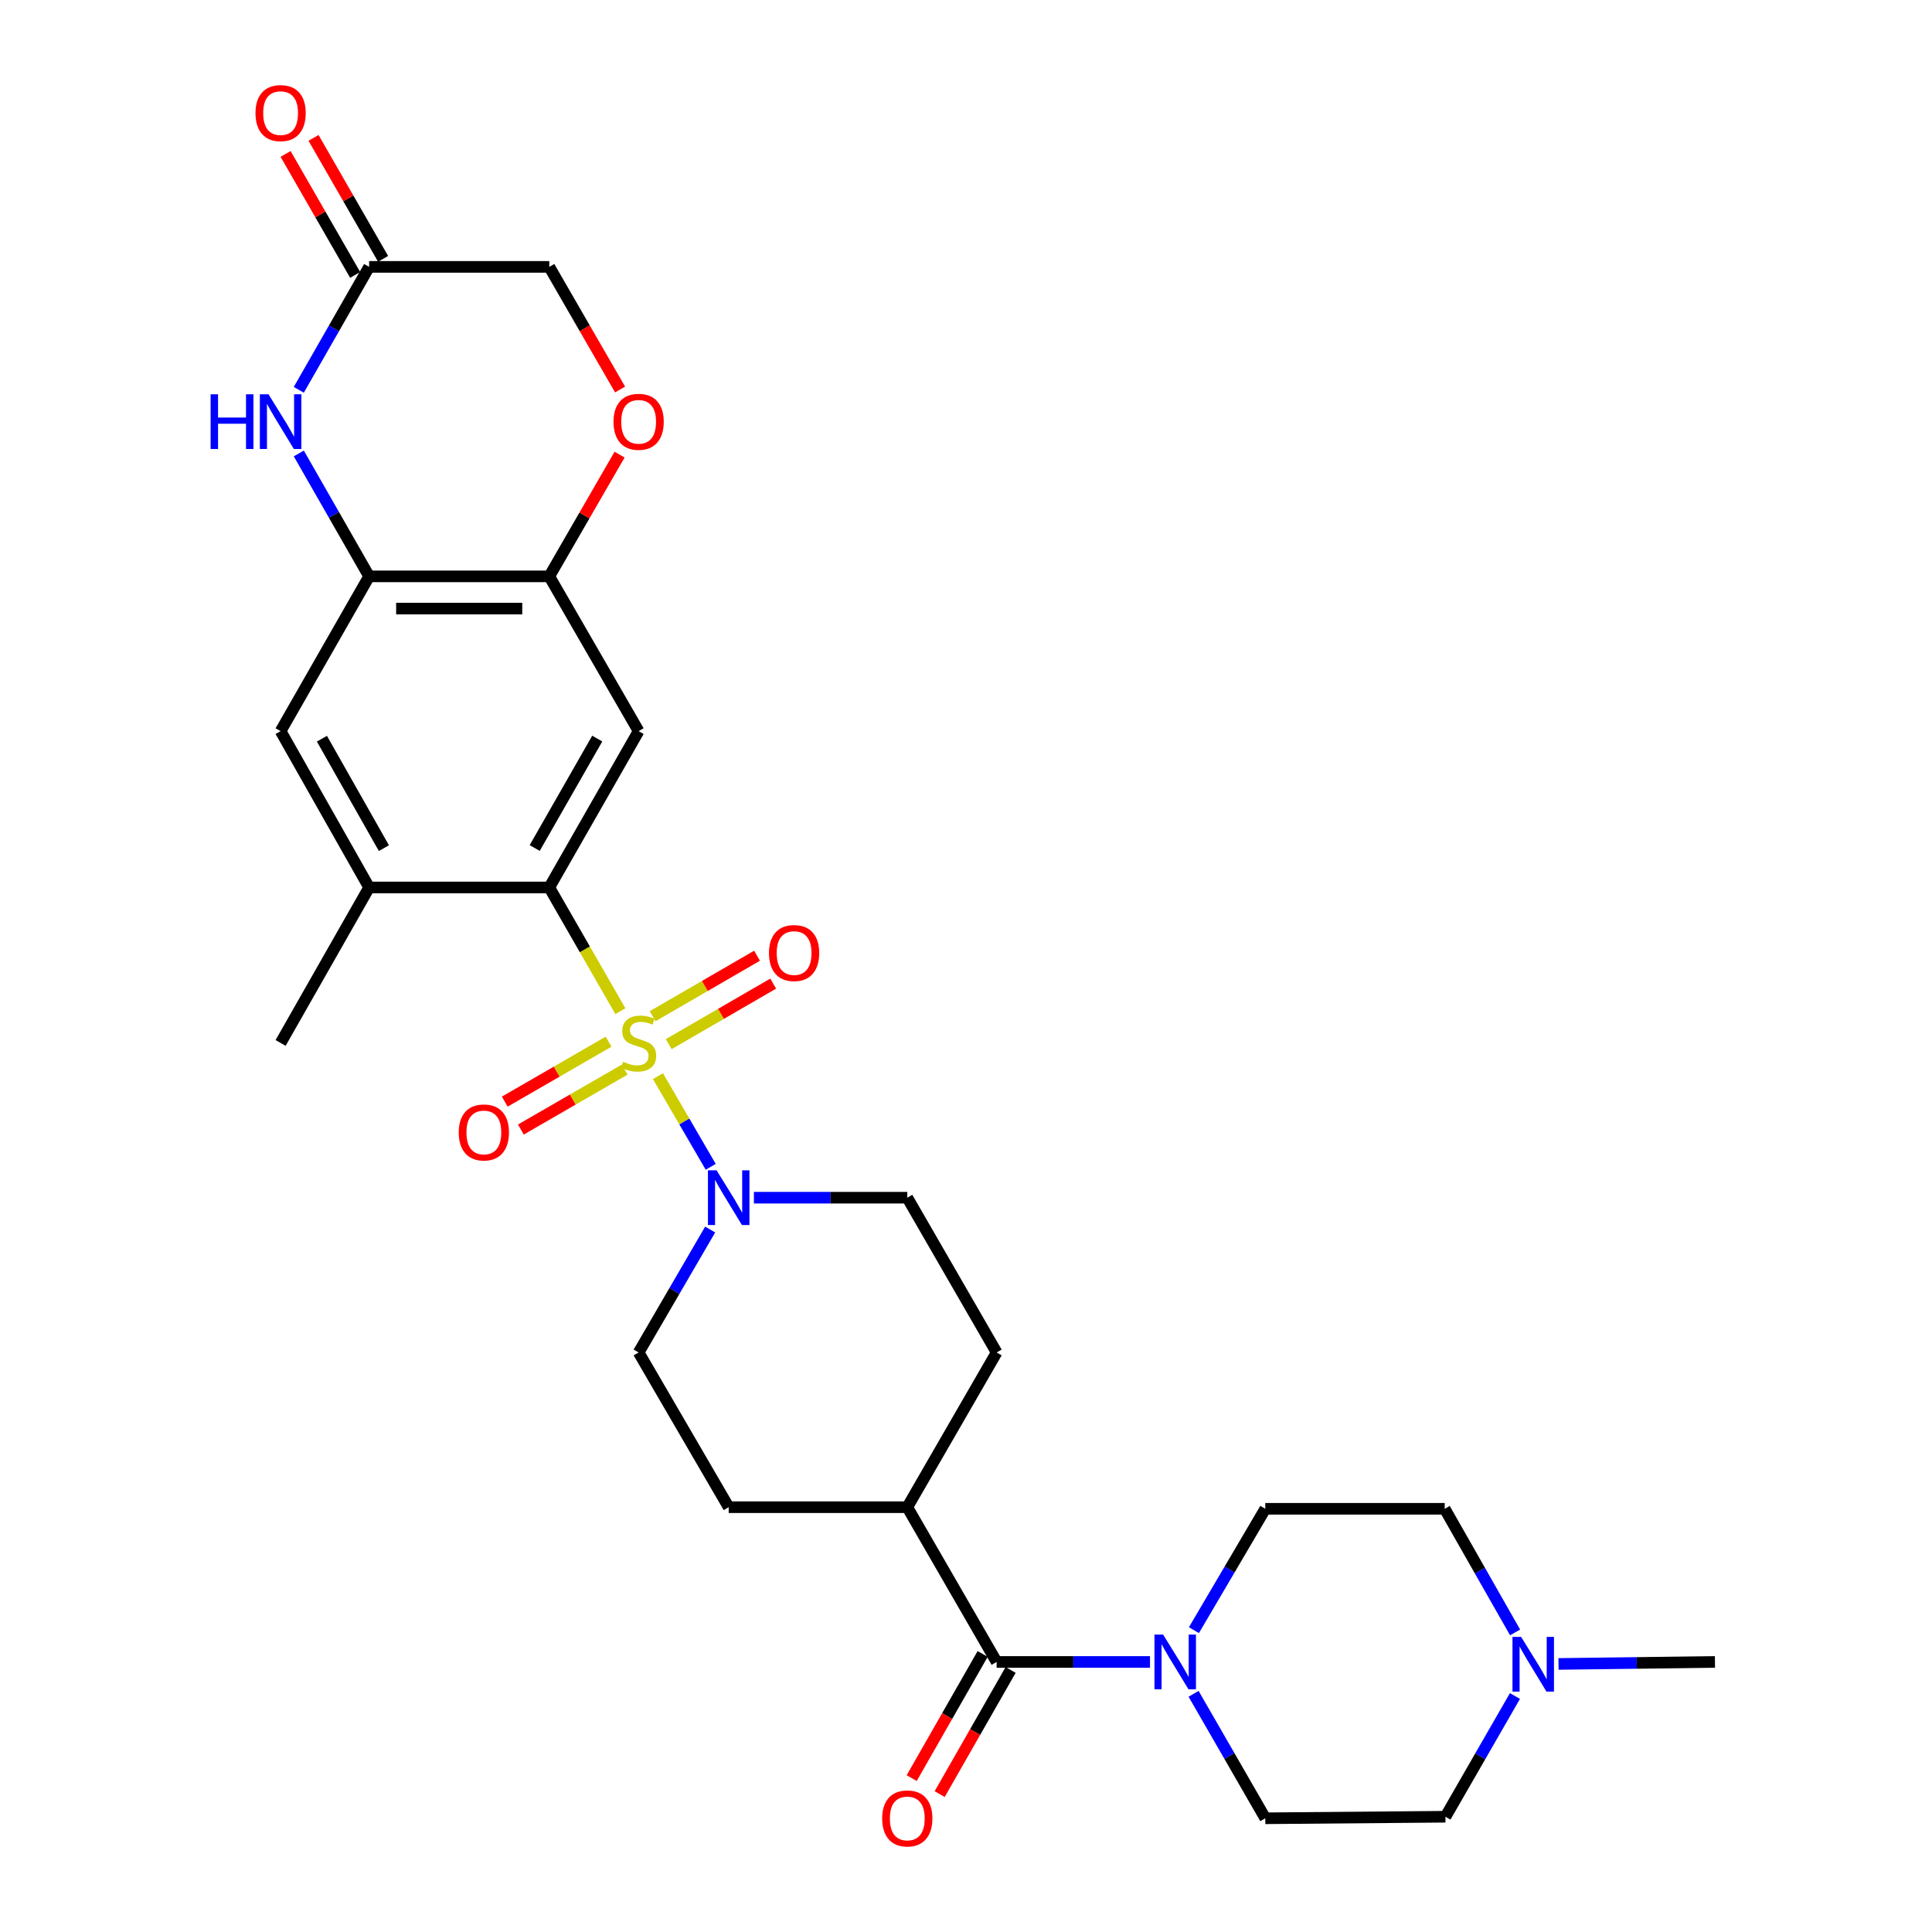 <?xml version='1.0' encoding='iso-8859-1'?>
<svg version='1.1' baseProfile='full'
              xmlns='http://www.w3.org/2000/svg'
                      xmlns:rdkit='http://www.rdkit.org/xml'
                      xmlns:xlink='http://www.w3.org/1999/xlink'
                  xml:space='preserve'
width='1000px' height='1000px' viewBox='0 0 1000 1000'>
<!-- END OF HEADER -->
<rect style='opacity:1.0;fill:#FFFFFF;stroke:none' width='1000' height='1000' x='0' y='0'> </rect>
<path class='bond-0' d='M 321.106,523.386 L 302.707,491.367' style='fill:none;fill-rule:evenodd;stroke:#CCCC00;stroke-width:6px;stroke-linecap:butt;stroke-linejoin:miter;stroke-opacity:1' />
<path class='bond-0' d='M 302.707,491.367 L 284.308,459.347' style='fill:none;fill-rule:evenodd;stroke:#000000;stroke-width:6px;stroke-linecap:butt;stroke-linejoin:miter;stroke-opacity:1' />
<path class='bond-1' d='M 340.561,557.024 L 354.215,580.485' style='fill:none;fill-rule:evenodd;stroke:#CCCC00;stroke-width:6px;stroke-linecap:butt;stroke-linejoin:miter;stroke-opacity:1' />
<path class='bond-1' d='M 354.215,580.485 L 367.869,603.946' style='fill:none;fill-rule:evenodd;stroke:#0000FF;stroke-width:6px;stroke-linecap:butt;stroke-linejoin:miter;stroke-opacity:1' />
<path class='bond-11' d='M 346.139,540.437 L 373.173,524.776' style='fill:none;fill-rule:evenodd;stroke:#CCCC00;stroke-width:6px;stroke-linecap:butt;stroke-linejoin:miter;stroke-opacity:1' />
<path class='bond-11' d='M 373.173,524.776 L 400.208,509.115' style='fill:none;fill-rule:evenodd;stroke:#FF0000;stroke-width:6px;stroke-linecap:butt;stroke-linejoin:miter;stroke-opacity:1' />
<path class='bond-11' d='M 337.777,526.003 L 364.812,510.342' style='fill:none;fill-rule:evenodd;stroke:#CCCC00;stroke-width:6px;stroke-linecap:butt;stroke-linejoin:miter;stroke-opacity:1' />
<path class='bond-11' d='M 364.812,510.342 L 391.846,494.68' style='fill:none;fill-rule:evenodd;stroke:#FF0000;stroke-width:6px;stroke-linecap:butt;stroke-linejoin:miter;stroke-opacity:1' />
<path class='bond-12' d='M 314.99,539.18 L 288.124,554.689' style='fill:none;fill-rule:evenodd;stroke:#CCCC00;stroke-width:6px;stroke-linecap:butt;stroke-linejoin:miter;stroke-opacity:1' />
<path class='bond-12' d='M 288.124,554.689 L 261.258,570.198' style='fill:none;fill-rule:evenodd;stroke:#FF0000;stroke-width:6px;stroke-linecap:butt;stroke-linejoin:miter;stroke-opacity:1' />
<path class='bond-12' d='M 323.33,553.627 L 296.464,569.136' style='fill:none;fill-rule:evenodd;stroke:#CCCC00;stroke-width:6px;stroke-linecap:butt;stroke-linejoin:miter;stroke-opacity:1' />
<path class='bond-12' d='M 296.464,569.136 L 269.598,584.645' style='fill:none;fill-rule:evenodd;stroke:#FF0000;stroke-width:6px;stroke-linecap:butt;stroke-linejoin:miter;stroke-opacity:1' />
<path class='bond-2' d='M 284.308,459.347 L 330.553,378.433' style='fill:none;fill-rule:evenodd;stroke:#000000;stroke-width:6px;stroke-linecap:butt;stroke-linejoin:miter;stroke-opacity:1' />
<path class='bond-2' d='M 276.762,438.933 L 309.133,382.292' style='fill:none;fill-rule:evenodd;stroke:#000000;stroke-width:6px;stroke-linecap:butt;stroke-linejoin:miter;stroke-opacity:1' />
<path class='bond-8' d='M 284.308,459.347 L 191.058,459.347' style='fill:none;fill-rule:evenodd;stroke:#000000;stroke-width:6px;stroke-linecap:butt;stroke-linejoin:miter;stroke-opacity:1' />
<path class='bond-16' d='M 367.58,636.403 L 349.067,668.219' style='fill:none;fill-rule:evenodd;stroke:#0000FF;stroke-width:6px;stroke-linecap:butt;stroke-linejoin:miter;stroke-opacity:1' />
<path class='bond-16' d='M 349.067,668.219 L 330.553,700.034' style='fill:none;fill-rule:evenodd;stroke:#000000;stroke-width:6px;stroke-linecap:butt;stroke-linejoin:miter;stroke-opacity:1' />
<path class='bond-17' d='M 390.22,619.926 L 429.916,619.926' style='fill:none;fill-rule:evenodd;stroke:#0000FF;stroke-width:6px;stroke-linecap:butt;stroke-linejoin:miter;stroke-opacity:1' />
<path class='bond-17' d='M 429.916,619.926 L 469.612,619.926' style='fill:none;fill-rule:evenodd;stroke:#000000;stroke-width:6px;stroke-linecap:butt;stroke-linejoin:miter;stroke-opacity:1' />
<path class='bond-7' d='M 330.553,378.433 L 284.308,298.324' style='fill:none;fill-rule:evenodd;stroke:#000000;stroke-width:6px;stroke-linecap:butt;stroke-linejoin:miter;stroke-opacity:1' />
<path class='bond-3' d='M 154.661,234.71 L 172.859,266.517' style='fill:none;fill-rule:evenodd;stroke:#0000FF;stroke-width:6px;stroke-linecap:butt;stroke-linejoin:miter;stroke-opacity:1' />
<path class='bond-3' d='M 172.859,266.517 L 191.058,298.324' style='fill:none;fill-rule:evenodd;stroke:#000000;stroke-width:6px;stroke-linecap:butt;stroke-linejoin:miter;stroke-opacity:1' />
<path class='bond-9' d='M 154.658,201.776 L 172.858,169.956' style='fill:none;fill-rule:evenodd;stroke:#0000FF;stroke-width:6px;stroke-linecap:butt;stroke-linejoin:miter;stroke-opacity:1' />
<path class='bond-9' d='M 172.858,169.956 L 191.058,138.135' style='fill:none;fill-rule:evenodd;stroke:#000000;stroke-width:6px;stroke-linecap:butt;stroke-linejoin:miter;stroke-opacity:1' />
<path class='bond-4' d='M 515.857,860.224 L 469.612,780.124' style='fill:none;fill-rule:evenodd;stroke:#000000;stroke-width:6px;stroke-linecap:butt;stroke-linejoin:miter;stroke-opacity:1' />
<path class='bond-5' d='M 515.857,860.224 L 555.549,860.224' style='fill:none;fill-rule:evenodd;stroke:#000000;stroke-width:6px;stroke-linecap:butt;stroke-linejoin:miter;stroke-opacity:1' />
<path class='bond-5' d='M 555.549,860.224 L 595.24,860.224' style='fill:none;fill-rule:evenodd;stroke:#0000FF;stroke-width:6px;stroke-linecap:butt;stroke-linejoin:miter;stroke-opacity:1' />
<path class='bond-18' d='M 508.615,856.085 L 490.251,888.217' style='fill:none;fill-rule:evenodd;stroke:#000000;stroke-width:6px;stroke-linecap:butt;stroke-linejoin:miter;stroke-opacity:1' />
<path class='bond-18' d='M 490.251,888.217 L 471.886,920.35' style='fill:none;fill-rule:evenodd;stroke:#FF0000;stroke-width:6px;stroke-linecap:butt;stroke-linejoin:miter;stroke-opacity:1' />
<path class='bond-18' d='M 523.099,864.362 L 504.734,896.495' style='fill:none;fill-rule:evenodd;stroke:#000000;stroke-width:6px;stroke-linecap:butt;stroke-linejoin:miter;stroke-opacity:1' />
<path class='bond-18' d='M 504.734,896.495 L 486.369,928.627' style='fill:none;fill-rule:evenodd;stroke:#FF0000;stroke-width:6px;stroke-linecap:butt;stroke-linejoin:miter;stroke-opacity:1' />
<path class='bond-19' d='M 617.972,843.764 L 636.444,812.357' style='fill:none;fill-rule:evenodd;stroke:#0000FF;stroke-width:6px;stroke-linecap:butt;stroke-linejoin:miter;stroke-opacity:1' />
<path class='bond-19' d='M 636.444,812.357 L 654.916,780.949' style='fill:none;fill-rule:evenodd;stroke:#000000;stroke-width:6px;stroke-linecap:butt;stroke-linejoin:miter;stroke-opacity:1' />
<path class='bond-20' d='M 617.796,876.718 L 636.356,908.928' style='fill:none;fill-rule:evenodd;stroke:#0000FF;stroke-width:6px;stroke-linecap:butt;stroke-linejoin:miter;stroke-opacity:1' />
<path class='bond-20' d='M 636.356,908.928 L 654.916,941.138' style='fill:none;fill-rule:evenodd;stroke:#000000;stroke-width:6px;stroke-linecap:butt;stroke-linejoin:miter;stroke-opacity:1' />
<path class='bond-6' d='M 191.058,298.324 L 145.239,378.433' style='fill:none;fill-rule:evenodd;stroke:#000000;stroke-width:6px;stroke-linecap:butt;stroke-linejoin:miter;stroke-opacity:1' />
<path class='bond-30' d='M 191.058,298.324 L 284.308,298.324' style='fill:none;fill-rule:evenodd;stroke:#000000;stroke-width:6px;stroke-linecap:butt;stroke-linejoin:miter;stroke-opacity:1' />
<path class='bond-30' d='M 205.045,315.006 L 270.32,315.006' style='fill:none;fill-rule:evenodd;stroke:#000000;stroke-width:6px;stroke-linecap:butt;stroke-linejoin:miter;stroke-opacity:1' />
<path class='bond-10' d='M 284.308,298.324 L 302.501,266.82' style='fill:none;fill-rule:evenodd;stroke:#000000;stroke-width:6px;stroke-linecap:butt;stroke-linejoin:miter;stroke-opacity:1' />
<path class='bond-10' d='M 302.501,266.82 L 320.694,235.315' style='fill:none;fill-rule:evenodd;stroke:#FF0000;stroke-width:6px;stroke-linecap:butt;stroke-linejoin:miter;stroke-opacity:1' />
<path class='bond-13' d='M 191.058,459.347 L 145.239,378.433' style='fill:none;fill-rule:evenodd;stroke:#000000;stroke-width:6px;stroke-linecap:butt;stroke-linejoin:miter;stroke-opacity:1' />
<path class='bond-13' d='M 198.701,438.99 L 166.628,382.35' style='fill:none;fill-rule:evenodd;stroke:#000000;stroke-width:6px;stroke-linecap:butt;stroke-linejoin:miter;stroke-opacity:1' />
<path class='bond-27' d='M 191.058,459.347 L 145.239,539.827' style='fill:none;fill-rule:evenodd;stroke:#000000;stroke-width:6px;stroke-linecap:butt;stroke-linejoin:miter;stroke-opacity:1' />
<path class='bond-21' d='M 198.288,133.977 L 180.284,102.669' style='fill:none;fill-rule:evenodd;stroke:#000000;stroke-width:6px;stroke-linecap:butt;stroke-linejoin:miter;stroke-opacity:1' />
<path class='bond-21' d='M 180.284,102.669 L 162.279,71.362' style='fill:none;fill-rule:evenodd;stroke:#FF0000;stroke-width:6px;stroke-linecap:butt;stroke-linejoin:miter;stroke-opacity:1' />
<path class='bond-21' d='M 183.828,142.293 L 165.823,110.985' style='fill:none;fill-rule:evenodd;stroke:#000000;stroke-width:6px;stroke-linecap:butt;stroke-linejoin:miter;stroke-opacity:1' />
<path class='bond-21' d='M 165.823,110.985 L 147.819,79.678' style='fill:none;fill-rule:evenodd;stroke:#FF0000;stroke-width:6px;stroke-linecap:butt;stroke-linejoin:miter;stroke-opacity:1' />
<path class='bond-31' d='M 191.058,138.135 L 284.308,138.135' style='fill:none;fill-rule:evenodd;stroke:#000000;stroke-width:6px;stroke-linecap:butt;stroke-linejoin:miter;stroke-opacity:1' />
<path class='bond-22' d='M 320.951,201.611 L 302.63,169.873' style='fill:none;fill-rule:evenodd;stroke:#FF0000;stroke-width:6px;stroke-linecap:butt;stroke-linejoin:miter;stroke-opacity:1' />
<path class='bond-22' d='M 302.63,169.873 L 284.308,138.135' style='fill:none;fill-rule:evenodd;stroke:#000000;stroke-width:6px;stroke-linecap:butt;stroke-linejoin:miter;stroke-opacity:1' />
<path class='bond-14' d='M 784.134,877.856 L 766.15,909.098' style='fill:none;fill-rule:evenodd;stroke:#0000FF;stroke-width:6px;stroke-linecap:butt;stroke-linejoin:miter;stroke-opacity:1' />
<path class='bond-14' d='M 766.15,909.098 L 748.166,940.341' style='fill:none;fill-rule:evenodd;stroke:#000000;stroke-width:6px;stroke-linecap:butt;stroke-linejoin:miter;stroke-opacity:1' />
<path class='bond-28' d='M 806.687,861.253 L 847.174,860.738' style='fill:none;fill-rule:evenodd;stroke:#0000FF;stroke-width:6px;stroke-linecap:butt;stroke-linejoin:miter;stroke-opacity:1' />
<path class='bond-28' d='M 847.174,860.738 L 887.661,860.224' style='fill:none;fill-rule:evenodd;stroke:#000000;stroke-width:6px;stroke-linecap:butt;stroke-linejoin:miter;stroke-opacity:1' />
<path class='bond-32' d='M 784.215,844.944 L 765.996,812.947' style='fill:none;fill-rule:evenodd;stroke:#0000FF;stroke-width:6px;stroke-linecap:butt;stroke-linejoin:miter;stroke-opacity:1' />
<path class='bond-32' d='M 765.996,812.947 L 747.777,780.949' style='fill:none;fill-rule:evenodd;stroke:#000000;stroke-width:6px;stroke-linecap:butt;stroke-linejoin:miter;stroke-opacity:1' />
<path class='bond-15' d='M 469.612,780.124 L 515.857,700.034' style='fill:none;fill-rule:evenodd;stroke:#000000;stroke-width:6px;stroke-linecap:butt;stroke-linejoin:miter;stroke-opacity:1' />
<path class='bond-29' d='M 469.612,780.124 L 377.168,780.124' style='fill:none;fill-rule:evenodd;stroke:#000000;stroke-width:6px;stroke-linecap:butt;stroke-linejoin:miter;stroke-opacity:1' />
<path class='bond-23' d='M 330.553,700.034 L 377.168,780.124' style='fill:none;fill-rule:evenodd;stroke:#000000;stroke-width:6px;stroke-linecap:butt;stroke-linejoin:miter;stroke-opacity:1' />
<path class='bond-24' d='M 469.612,619.926 L 515.857,700.034' style='fill:none;fill-rule:evenodd;stroke:#000000;stroke-width:6px;stroke-linecap:butt;stroke-linejoin:miter;stroke-opacity:1' />
<path class='bond-25' d='M 654.916,780.949 L 747.777,780.949' style='fill:none;fill-rule:evenodd;stroke:#000000;stroke-width:6px;stroke-linecap:butt;stroke-linejoin:miter;stroke-opacity:1' />
<path class='bond-26' d='M 654.916,941.138 L 748.166,940.341' style='fill:none;fill-rule:evenodd;stroke:#000000;stroke-width:6px;stroke-linecap:butt;stroke-linejoin:miter;stroke-opacity:1' />
<path  class='atom-0' d='M 322.553 549.547
Q 322.873 549.667, 324.193 550.227
Q 325.513 550.787, 326.953 551.147
Q 328.433 551.467, 329.873 551.467
Q 332.553 551.467, 334.113 550.187
Q 335.673 548.867, 335.673 546.587
Q 335.673 545.027, 334.873 544.067
Q 334.113 543.107, 332.913 542.587
Q 331.713 542.067, 329.713 541.467
Q 327.193 540.707, 325.673 539.987
Q 324.193 539.267, 323.113 537.747
Q 322.073 536.227, 322.073 533.667
Q 322.073 530.107, 324.473 527.907
Q 326.913 525.707, 331.713 525.707
Q 334.993 525.707, 338.713 527.267
L 337.793 530.347
Q 334.393 528.947, 331.833 528.947
Q 329.073 528.947, 327.553 530.107
Q 326.033 531.227, 326.073 533.187
Q 326.073 534.707, 326.833 535.627
Q 327.633 536.547, 328.753 537.067
Q 329.913 537.587, 331.833 538.187
Q 334.393 538.987, 335.913 539.787
Q 337.433 540.587, 338.513 542.227
Q 339.633 543.827, 339.633 546.587
Q 339.633 550.507, 336.993 552.627
Q 334.393 554.707, 330.033 554.707
Q 327.513 554.707, 325.593 554.147
Q 323.713 553.627, 321.473 552.707
L 322.553 549.547
' fill='#CCCC00'/>
<path  class='atom-2' d='M 370.908 605.766
L 380.188 620.766
Q 381.108 622.246, 382.588 624.926
Q 384.068 627.606, 384.148 627.766
L 384.148 605.766
L 387.908 605.766
L 387.908 634.086
L 384.028 634.086
L 374.068 617.686
Q 372.908 615.766, 371.668 613.566
Q 370.468 611.366, 370.108 610.686
L 370.108 634.086
L 366.428 634.086
L 366.428 605.766
L 370.908 605.766
' fill='#0000FF'/>
<path  class='atom-4' d='M 109.019 204.083
L 112.859 204.083
L 112.859 216.123
L 127.339 216.123
L 127.339 204.083
L 131.179 204.083
L 131.179 232.403
L 127.339 232.403
L 127.339 219.323
L 112.859 219.323
L 112.859 232.403
L 109.019 232.403
L 109.019 204.083
' fill='#0000FF'/>
<path  class='atom-4' d='M 138.979 204.083
L 148.259 219.083
Q 149.179 220.563, 150.659 223.243
Q 152.139 225.923, 152.219 226.083
L 152.219 204.083
L 155.979 204.083
L 155.979 232.403
L 152.099 232.403
L 142.139 216.003
Q 140.979 214.083, 139.739 211.883
Q 138.539 209.683, 138.179 209.003
L 138.179 232.403
L 134.499 232.403
L 134.499 204.083
L 138.979 204.083
' fill='#0000FF'/>
<path  class='atom-6' d='M 602.031 846.064
L 611.311 861.064
Q 612.231 862.544, 613.711 865.224
Q 615.191 867.904, 615.271 868.064
L 615.271 846.064
L 619.031 846.064
L 619.031 874.384
L 615.151 874.384
L 605.191 857.984
Q 604.031 856.064, 602.791 853.864
Q 601.591 851.664, 601.231 850.984
L 601.231 874.384
L 597.551 874.384
L 597.551 846.064
L 602.031 846.064
' fill='#0000FF'/>
<path  class='atom-11' d='M 317.553 218.323
Q 317.553 211.523, 320.913 207.723
Q 324.273 203.923, 330.553 203.923
Q 336.833 203.923, 340.193 207.723
Q 343.553 211.523, 343.553 218.323
Q 343.553 225.203, 340.153 229.123
Q 336.753 233.003, 330.553 233.003
Q 324.313 233.003, 320.913 229.123
Q 317.553 225.243, 317.553 218.323
M 330.553 229.803
Q 334.873 229.803, 337.193 226.923
Q 339.553 224.003, 339.553 218.323
Q 339.553 212.763, 337.193 209.963
Q 334.873 207.123, 330.553 207.123
Q 326.233 207.123, 323.873 209.923
Q 321.553 212.723, 321.553 218.323
Q 321.553 224.043, 323.873 226.923
Q 326.233 229.803, 330.553 229.803
' fill='#FF0000'/>
<path  class='atom-12' d='M 398.023 493.291
Q 398.023 486.491, 401.383 482.691
Q 404.743 478.891, 411.023 478.891
Q 417.303 478.891, 420.663 482.691
Q 424.023 486.491, 424.023 493.291
Q 424.023 500.171, 420.623 504.091
Q 417.223 507.971, 411.023 507.971
Q 404.783 507.971, 401.383 504.091
Q 398.023 500.211, 398.023 493.291
M 411.023 504.771
Q 415.343 504.771, 417.663 501.891
Q 420.023 498.971, 420.023 493.291
Q 420.023 487.731, 417.663 484.931
Q 415.343 482.091, 411.023 482.091
Q 406.703 482.091, 404.343 484.891
Q 402.023 487.691, 402.023 493.291
Q 402.023 499.011, 404.343 501.891
Q 406.703 504.771, 411.023 504.771
' fill='#FF0000'/>
<path  class='atom-13' d='M 237.444 586.152
Q 237.444 579.352, 240.804 575.552
Q 244.164 571.752, 250.444 571.752
Q 256.724 571.752, 260.084 575.552
Q 263.444 579.352, 263.444 586.152
Q 263.444 593.032, 260.044 596.952
Q 256.644 600.832, 250.444 600.832
Q 244.204 600.832, 240.804 596.952
Q 237.444 593.072, 237.444 586.152
M 250.444 597.632
Q 254.764 597.632, 257.084 594.752
Q 259.444 591.832, 259.444 586.152
Q 259.444 580.592, 257.084 577.792
Q 254.764 574.952, 250.444 574.952
Q 246.124 574.952, 243.764 577.752
Q 241.444 580.552, 241.444 586.152
Q 241.444 591.872, 243.764 594.752
Q 246.124 597.632, 250.444 597.632
' fill='#FF0000'/>
<path  class='atom-15' d='M 787.335 847.259
L 796.615 862.259
Q 797.535 863.739, 799.015 866.419
Q 800.495 869.099, 800.575 869.259
L 800.575 847.259
L 804.335 847.259
L 804.335 875.579
L 800.455 875.579
L 790.495 859.179
Q 789.335 857.259, 788.095 855.059
Q 786.895 852.859, 786.535 852.179
L 786.535 875.579
L 782.855 875.579
L 782.855 847.259
L 787.335 847.259
' fill='#0000FF'/>
<path  class='atom-19' d='M 456.612 941.218
Q 456.612 934.418, 459.972 930.618
Q 463.332 926.818, 469.612 926.818
Q 475.892 926.818, 479.252 930.618
Q 482.612 934.418, 482.612 941.218
Q 482.612 948.098, 479.212 952.018
Q 475.812 955.898, 469.612 955.898
Q 463.372 955.898, 459.972 952.018
Q 456.612 948.138, 456.612 941.218
M 469.612 952.698
Q 473.932 952.698, 476.252 949.818
Q 478.612 946.898, 478.612 941.218
Q 478.612 935.658, 476.252 932.858
Q 473.932 930.018, 469.612 930.018
Q 465.292 930.018, 462.932 932.818
Q 460.612 935.618, 460.612 941.218
Q 460.612 946.938, 462.932 949.818
Q 465.292 952.698, 469.612 952.698
' fill='#FF0000'/>
<path  class='atom-22' d='M 132.239 58.542
Q 132.239 51.742, 135.599 47.942
Q 138.959 44.142, 145.239 44.142
Q 151.519 44.142, 154.879 47.942
Q 158.239 51.742, 158.239 58.542
Q 158.239 65.422, 154.839 69.342
Q 151.439 73.222, 145.239 73.222
Q 138.999 73.222, 135.599 69.342
Q 132.239 65.462, 132.239 58.542
M 145.239 70.022
Q 149.559 70.022, 151.879 67.142
Q 154.239 64.222, 154.239 58.542
Q 154.239 52.982, 151.879 50.182
Q 149.559 47.342, 145.239 47.342
Q 140.919 47.342, 138.559 50.142
Q 136.239 52.942, 136.239 58.542
Q 136.239 64.262, 138.559 67.142
Q 140.919 70.022, 145.239 70.022
' fill='#FF0000'/>
</svg>
